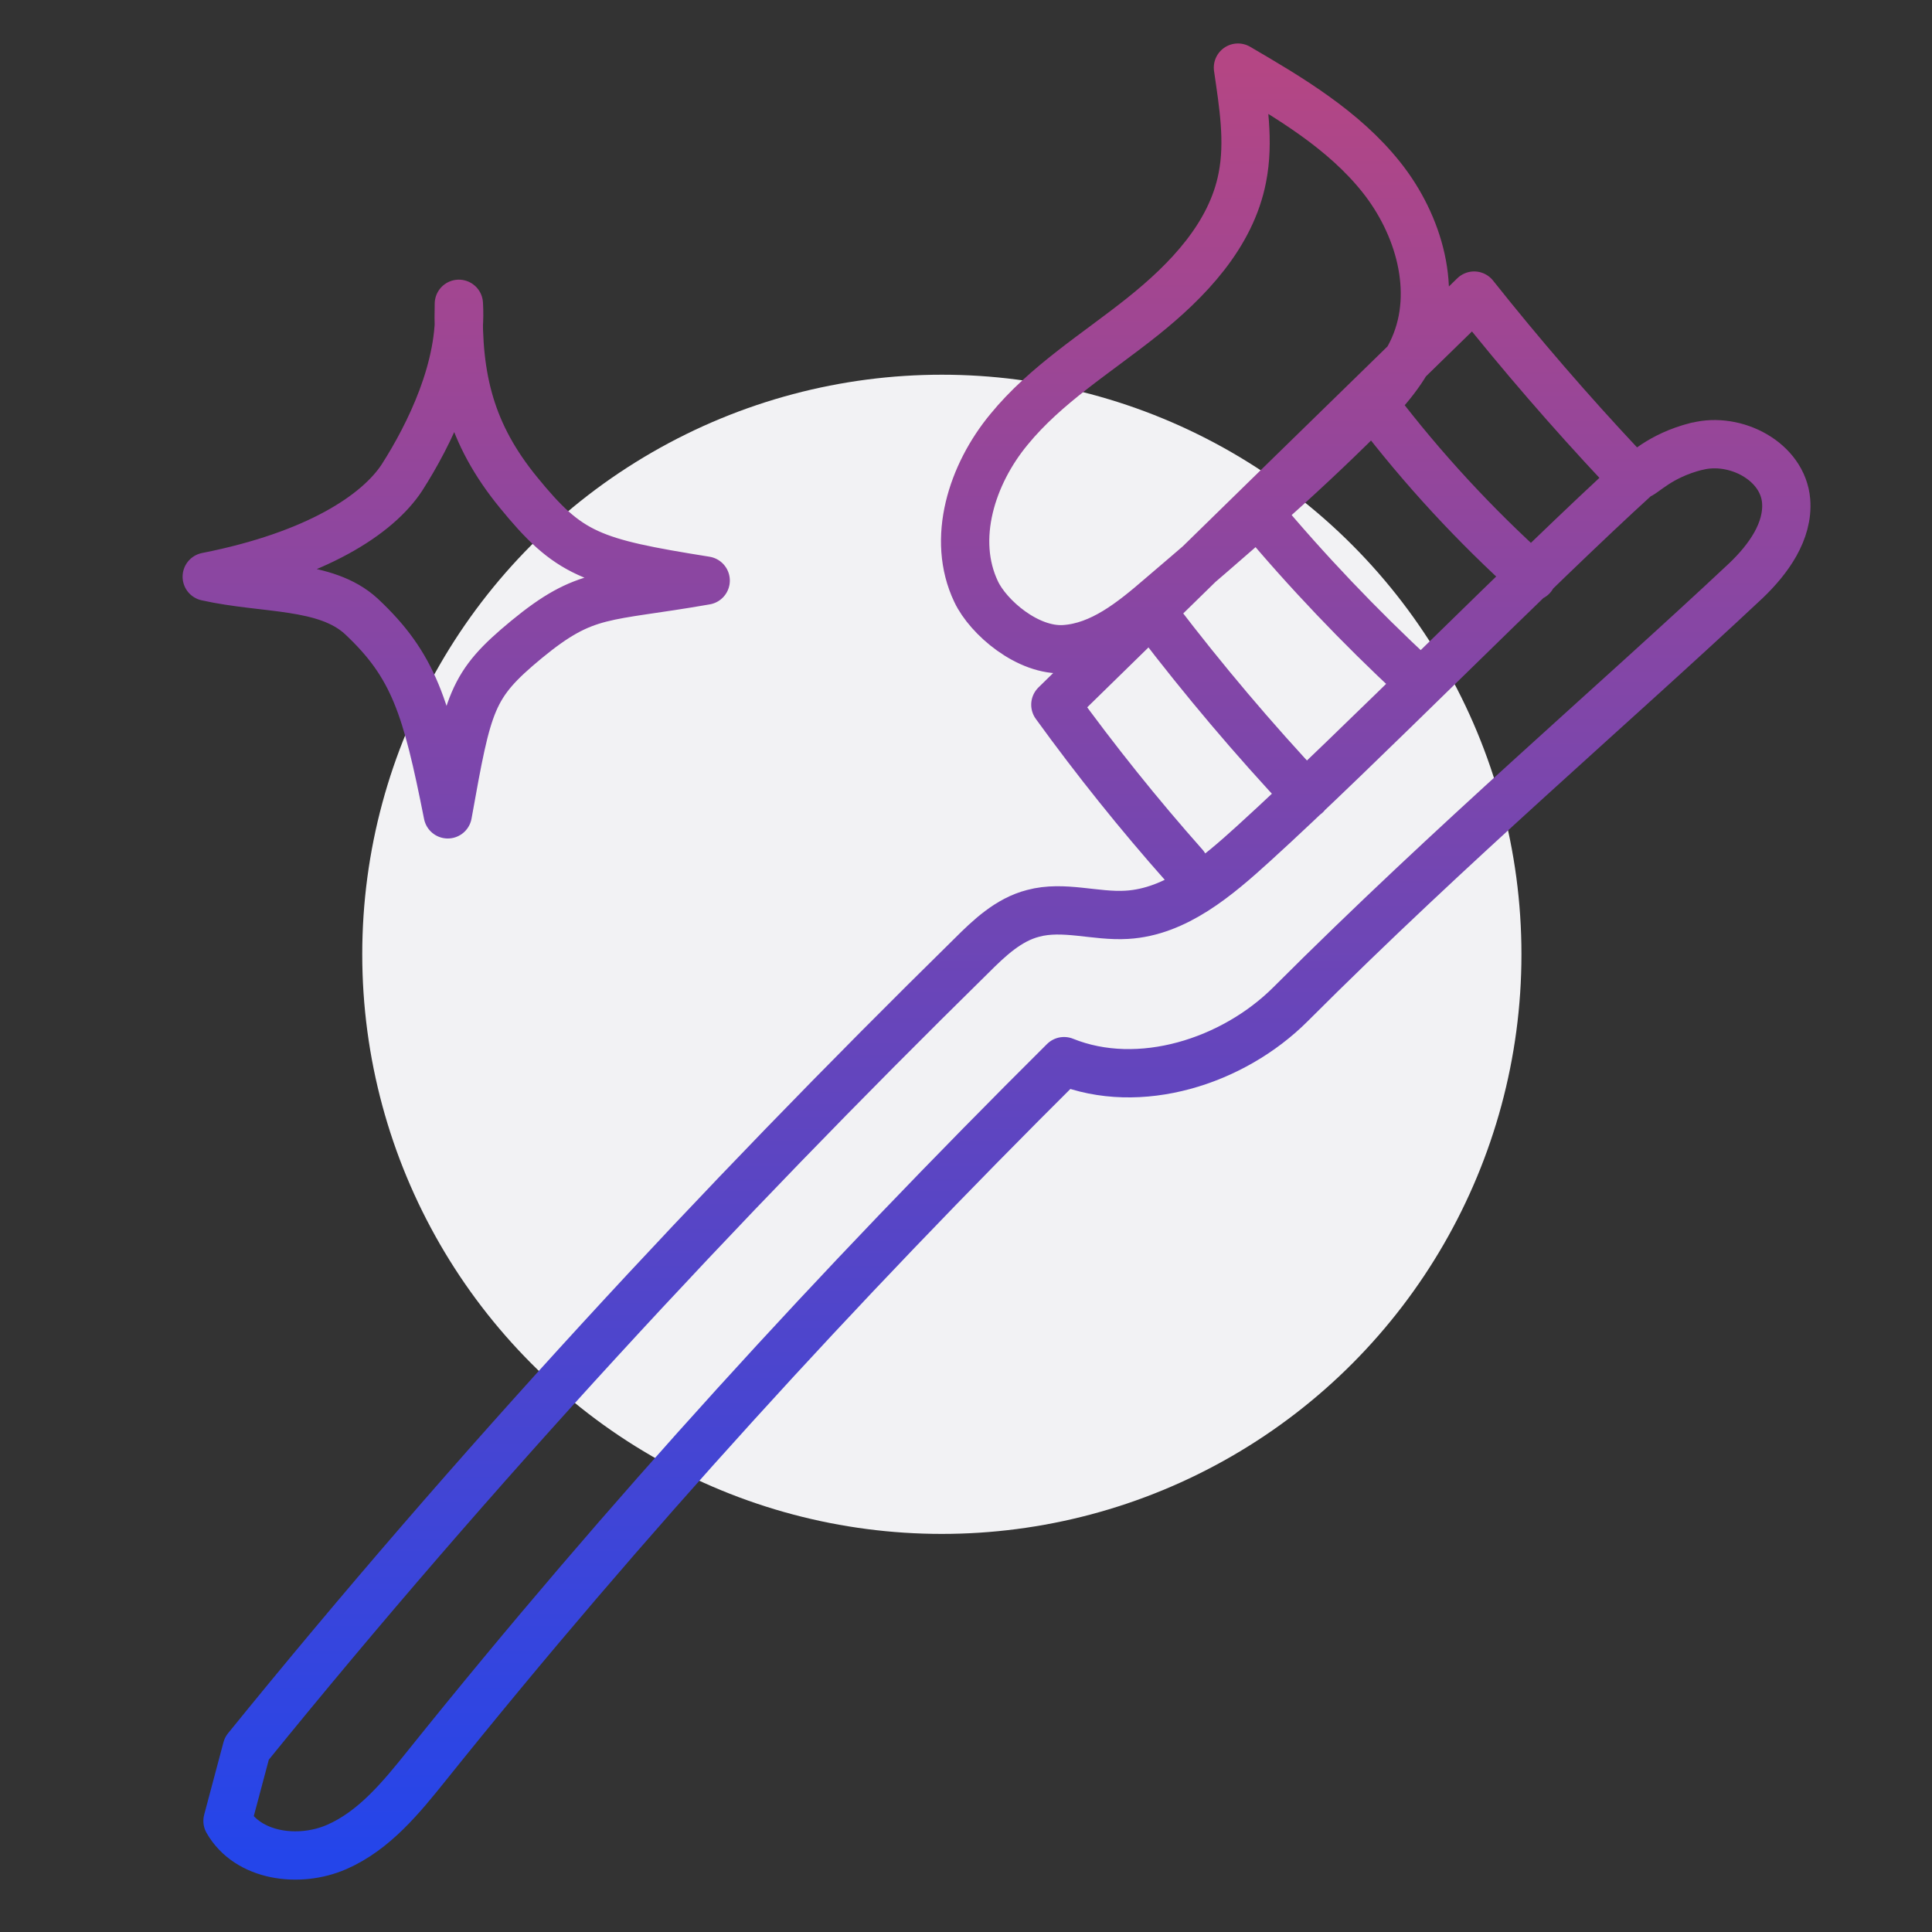 <?xml version="1.0" encoding="UTF-8"?>
<svg xmlns="http://www.w3.org/2000/svg" width="80" height="80" viewBox="0 0 80 80" fill="none">
  <rect x="0" y="0" width="80" height="80" fill="#333333" stroke="none"/>
  <g id="BasicCare_icon">
    <circle id="Ellipse 56" cx="39" cy="39.516" r="24" fill="#F2F2F4"></circle>
    <path id="Vector" d="M67.141 19.3C65.02 17.04 62.98 14.68 61.041 12.24C55.261 17.88 49.48 23.52 43.7 29.18C45.38 31.5 47.16 33.72 49.041 35.84M47.901 25.62C49.84 28.16 51.901 30.6 54.081 32.92M52.1 21.24C54.12 23.66 56.3 25.94 58.581 28.06M56.98 16.88C58.901 19.4 61.081 21.76 63.441 23.88M70.281 18.48C71.861 18.08 73.82 19.1 73.96 20.74C74.061 22 73.221 23.16 72.3 24.04C66.781 29.22 60.16 34.86 53.441 41.58C51.06 43.96 47.181 45.2 44.06 43.94C34.7 53.24 25.86 62.9 17.68 73.1C16.62 74.42 15.501 75.8 13.941 76.48C12.38 77.16 10.261 76.88 9.421 75.4L10.22 72.4C19.66 60.76 29.701 49.92 40.221 39.58C40.961 38.84 41.761 38.08 42.781 37.82C44.041 37.48 45.361 37.96 46.66 37.88C48.7 37.76 50.401 36.3 51.92 34.92C56.3 30.94 63.42 23.68 67.8 19.7C68.061 19.66 68.68 18.88 70.26 18.48H70.281ZM44.081 26.88C45.6 26.78 46.88 25.74 48.041 24.74C50.901 22.3 53.74 19.86 56.401 17.2C57.24 16.36 58.081 15.46 58.56 14.36C59.56 12.06 58.761 9.3 57.2 7.34C55.641 5.38 53.42 4.06 51.261 2.8C51.48 4.32 51.74 5.86 51.441 7.36C50.98 9.74 49.181 11.62 47.3 13.12C45.42 14.62 43.3 15.92 41.781 17.78C40.24 19.64 39.38 22.32 40.42 24.5C40.92 25.56 42.56 26.98 44.081 26.88ZM29.221 24.04C24.46 23.28 23.561 22.96 21.46 20.38C19.5 17.98 18.921 15.68 19 12.58C19.16 15.2 17.78 18 16.64 19.78C15.64 21.3 13.12 22.98 8.561 23.88C10.98 24.42 13.48 24.16 14.96 25.52C17.14 27.56 17.66 29.28 18.541 33.72C19.381 29.04 19.5 28.38 21.8 26.48C24.28 24.44 25 24.78 29.221 24.04Z" stroke="url(#paint0_linear_1216_24957)" stroke-width="2" stroke-linecap="round" stroke-linejoin="round"></path>
  </g>
  <defs>
    <linearGradient id="paint0_linear_1216_24957" x1="41.265" y1="2.8" x2="41.265" y2="76.831" gradientUnits="userSpaceOnUse">
      <stop stop-color="#B44684"></stop>
      <stop offset="1" stop-color="#2445EA"></stop>
    </linearGradient>
  </defs>
</svg>
